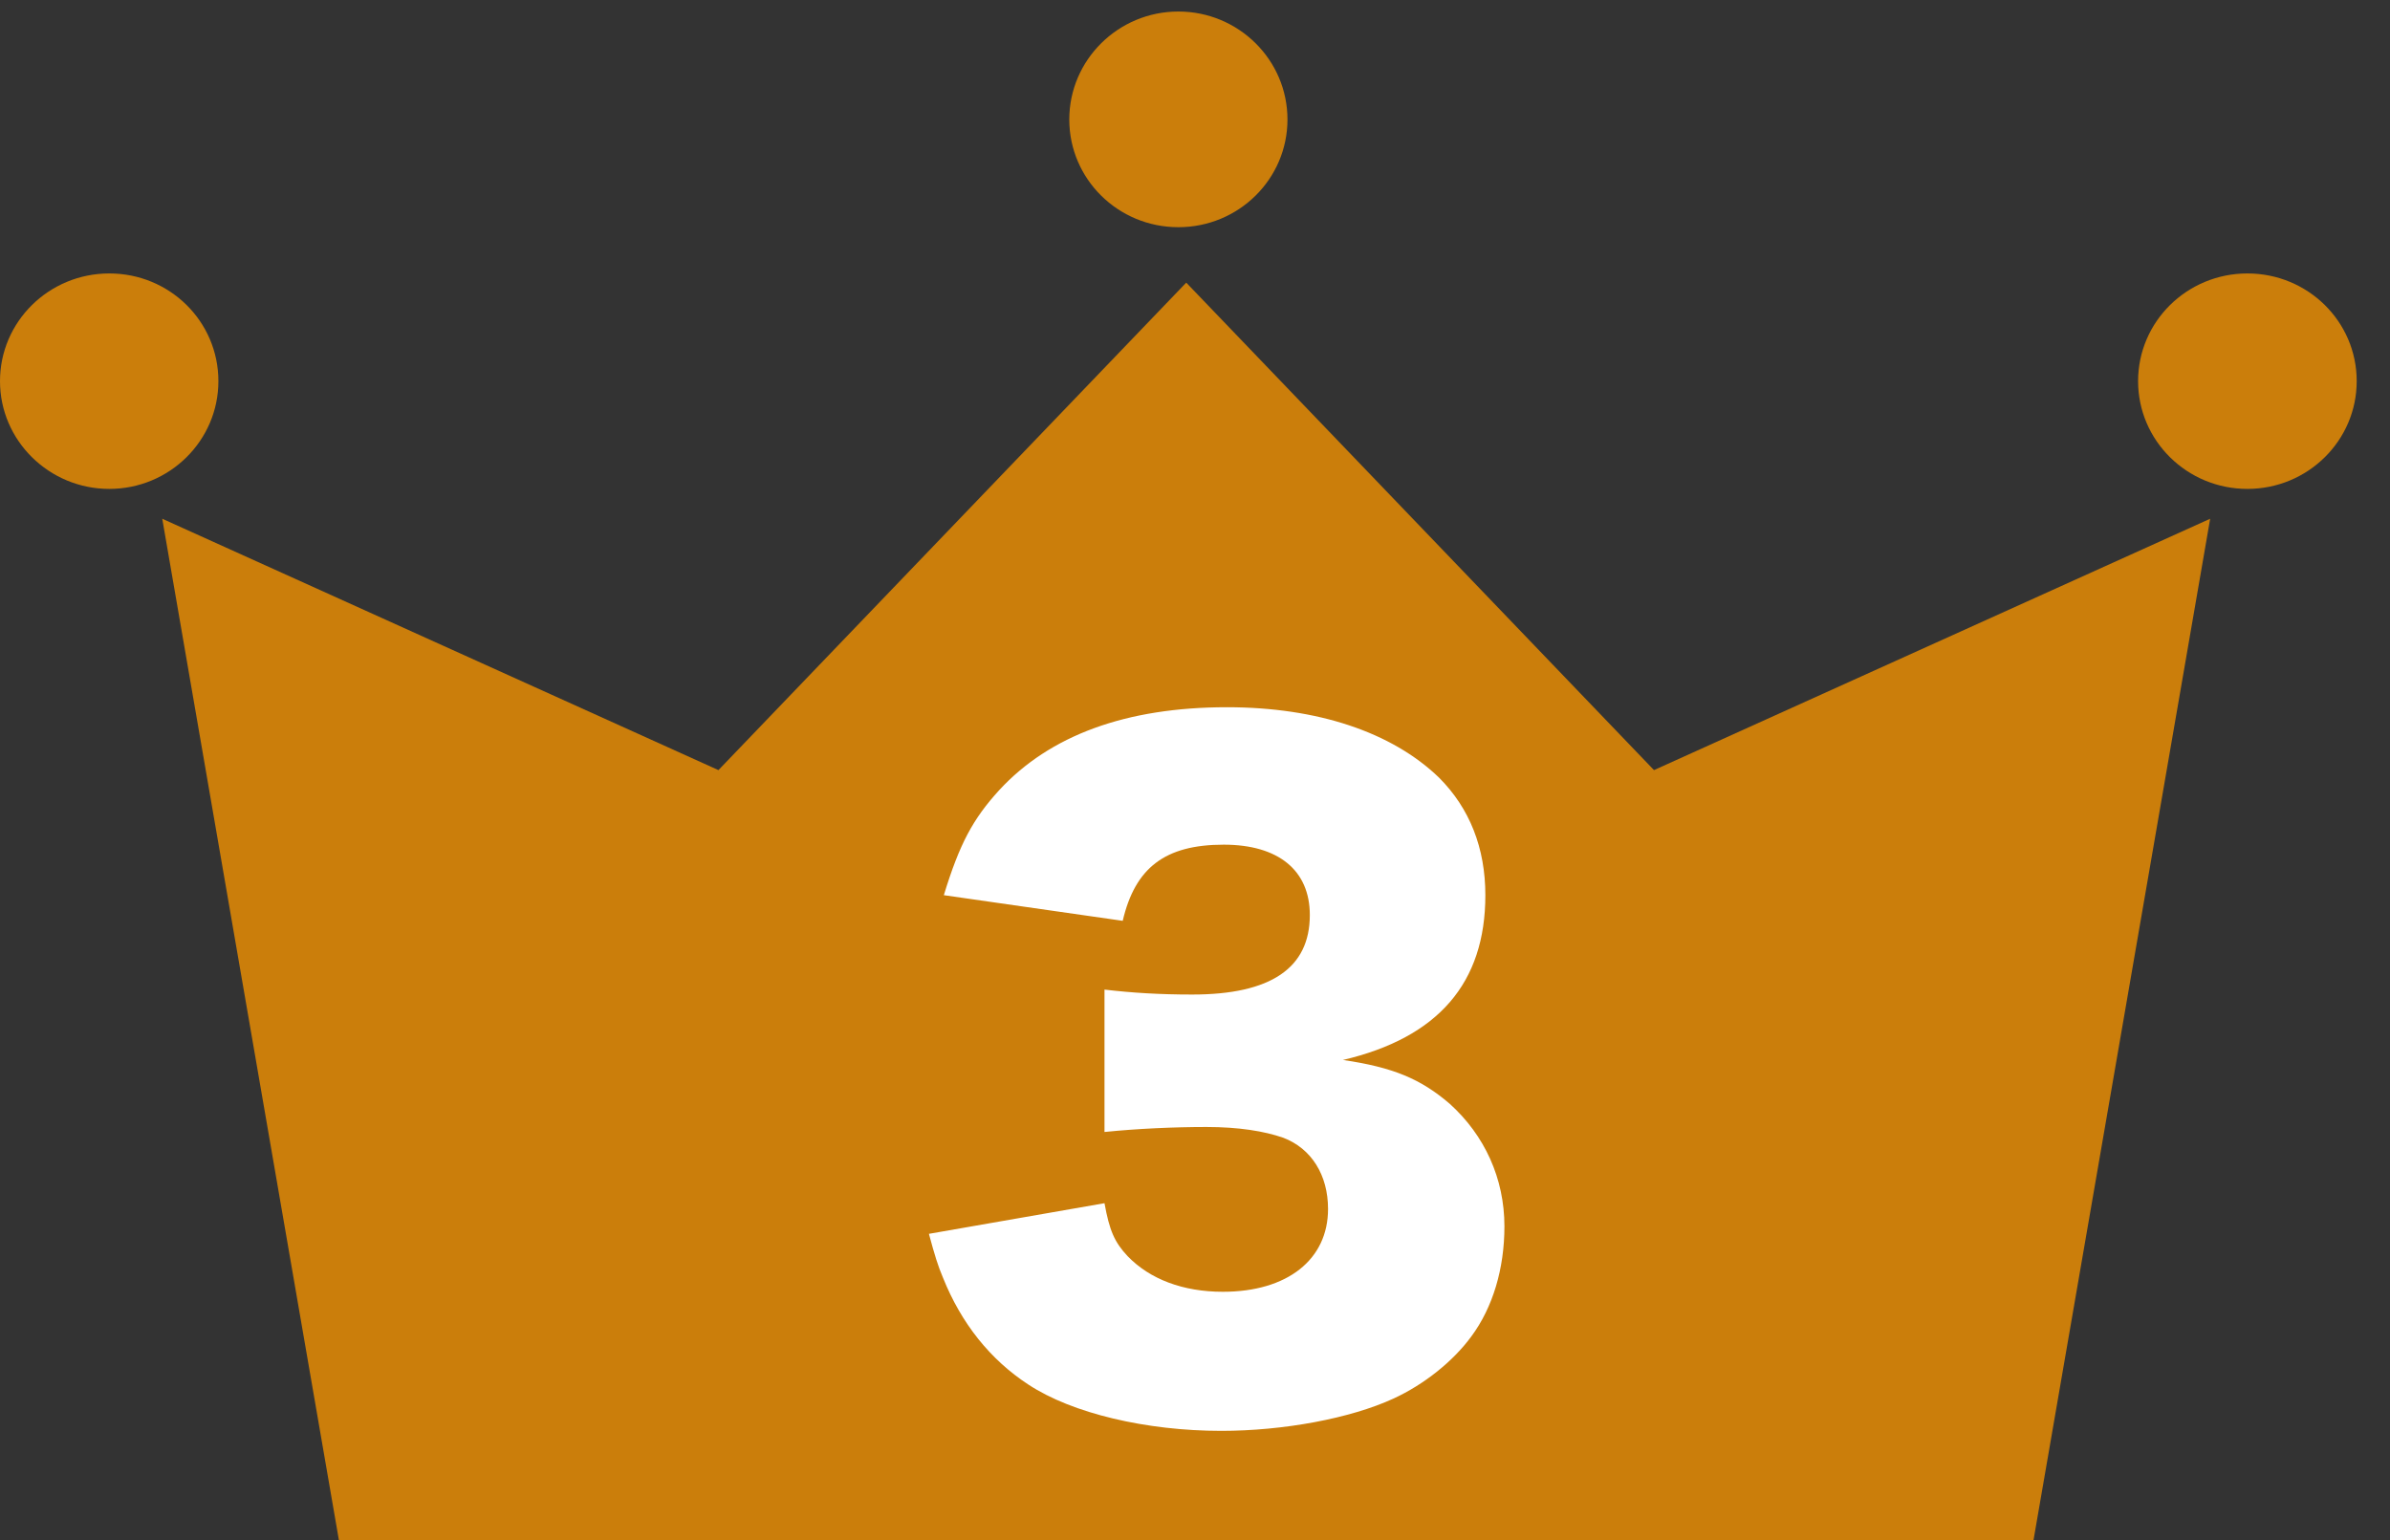 <svg width="45" height="29" viewBox="0 0 45 29" fill="none" xmlns="http://www.w3.org/2000/svg">
<rect x="0" y="0" width="45" height="29" fill="#333333" stroke="none"/>
<g clip-path="url(#clip0_186_3604)">
<path d="M6.381 29L3.055 9.768L13.527 14.501L22.335 5.322L31.142 14.501L41.614 9.768L38.288 29H6.381Z" fill="#CB7E0B"/>
<path d="M4.112 7.177C4.112 8.297 3.191 9.206 2.058 9.206C0.925 9.206 -3.05176e-05 8.297 -3.05176e-05 7.177C-3.05176e-05 6.057 0.921 5.149 2.058 5.149C3.195 5.149 4.112 6.053 4.112 7.177Z" fill="#CB7E0B"/>
<path d="M44.373 7.177C44.373 8.297 43.452 9.206 42.315 9.206C41.178 9.206 40.257 8.297 40.257 7.177C40.257 6.057 41.178 5.149 42.315 5.149C43.452 5.149 44.373 6.053 44.373 7.177Z" fill="#CB7E0B"/>
<path d="M24.241 2.25C24.241 3.37 23.323 4.278 22.187 4.278C21.05 4.278 20.133 3.37 20.133 2.25C20.133 1.13 21.054 0.217 22.187 0.217C23.319 0.217 24.241 1.126 24.241 2.25Z" fill="#CB7E0B"/>
<path d="M17.49 23.233L20.796 22.656C20.889 23.17 20.983 23.389 21.232 23.654C21.653 24.09 22.277 24.324 23.025 24.324C24.241 24.324 25.005 23.716 25.005 22.765C25.005 22.126 24.693 21.627 24.163 21.424C23.805 21.299 23.321 21.221 22.713 21.221C22.105 21.221 21.404 21.253 20.796 21.315V18.634C21.326 18.696 21.84 18.727 22.448 18.727C23.929 18.727 24.662 18.228 24.662 17.23C24.662 16.388 24.07 15.905 23.041 15.905C21.934 15.905 21.372 16.342 21.139 17.339L17.771 16.856C18.067 15.889 18.317 15.422 18.816 14.876C19.767 13.847 21.201 13.317 23.103 13.317C24.802 13.317 26.206 13.785 27.094 14.642C27.671 15.219 27.967 15.967 27.967 16.856C27.967 18.509 27.079 19.538 25.286 19.959C26.237 20.099 26.751 20.317 27.297 20.785C27.952 21.377 28.326 22.188 28.326 23.092C28.326 23.887 28.108 24.62 27.702 25.166C27.359 25.634 26.814 26.07 26.237 26.335C25.426 26.709 24.163 26.943 22.994 26.943C21.591 26.943 20.188 26.616 19.361 26.07C18.644 25.602 18.098 24.916 17.755 24.059C17.662 23.841 17.599 23.638 17.49 23.233Z" fill="white"/>
</g>
<defs>
<clipPath id="clip0_186_3604">
<rect width="44.373" height="28.783" fill="white" transform="translate(0 0.217)"/>
</clipPath>
</defs>
</svg>
